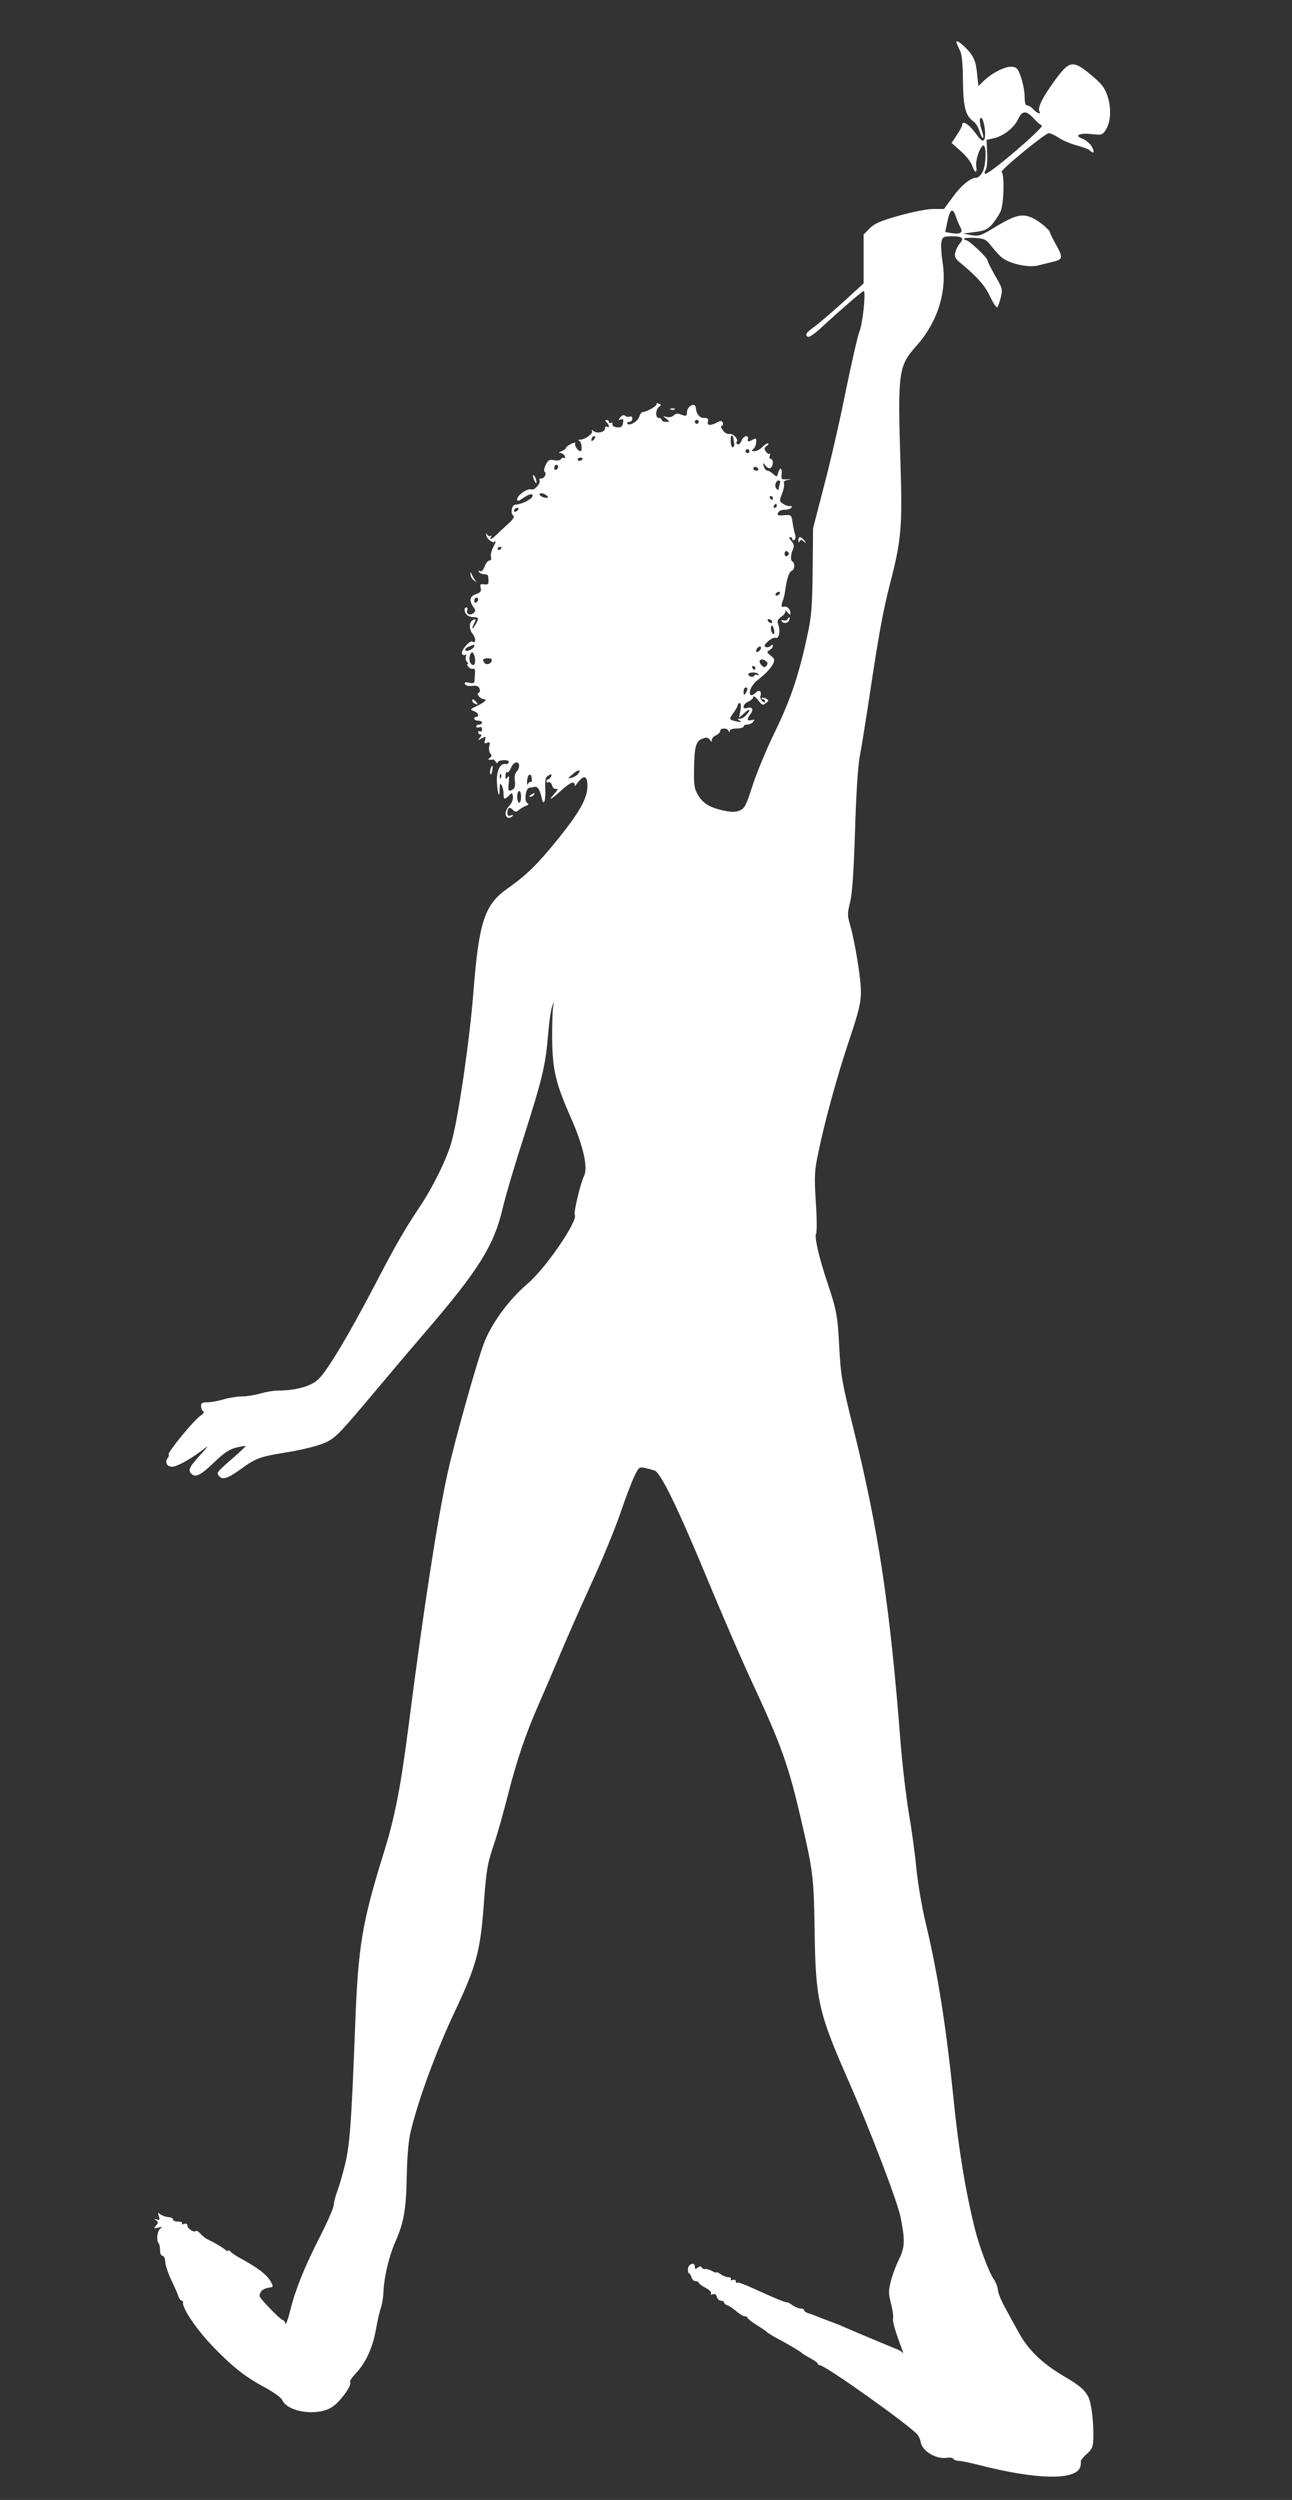 <?xml version="1.0" standalone="no"?>
<!DOCTYPE svg PUBLIC "-//W3C//DTD SVG 20010904//EN"
 "http://www.w3.org/TR/2001/REC-SVG-20010904/DTD/svg10.dtd">
<svg version="1.0" xmlns="http://www.w3.org/2000/svg"
 width="662pt" height="1280pt" viewBox="0 0 662 1280"
 preserveAspectRatio="xMidYMid meet">
<rect x="0" y="0" width="662" height="1280" fill="#333333" stroke="none"/>
<g transform="translate(0,1280) scale(0.1,-0.1)"
fill="#ffffff" stroke="none">
<path d="M4900 12585 c0 -3 7 -20 16 -38 13 -24 17 -63 18 -162 2 -136 13
-177 54 -207 11 -7 25 -30 31 -51 7 -21 15 -36 18 -33 3 3 0 19 -6 37 -13 39
-14 72 -2 64 14 -8 25 -91 14 -109 -7 -13 -16 -7 -46 34 -34 46 -67 65 -67 40
0 -6 -12 -29 -27 -51 l-27 -41 47 -42 c26 -22 52 -56 58 -73 14 -42 27 -43 21
-2 -5 33 25 112 39 103 15 -9 10 -103 -6 -134 -9 -17 -23 -30 -32 -30 -30 0
-78 -39 -122 -100 l-44 -60 -51 0 c-30 1 -102 -13 -175 -33 -100 -28 -129 -41
-155 -66 l-31 -32 0 -125 0 -125 -105 -96 c-58 -52 -124 -109 -147 -126 -44
-31 -50 -41 -33 -52 5 -3 34 16 62 42 112 103 217 193 223 193 13 0 -5 -172
-22 -209 -8 -20 -39 -155 -69 -301 -29 -146 -79 -364 -111 -485 l-57 -220 -2
-215 c-2 -176 -6 -234 -24 -318 -43 -207 -88 -342 -166 -502 -42 -85 -94 -210
-116 -276 -35 -109 -42 -123 -68 -134 -22 -9 -41 -9 -80 -1 -72 16 -105 35
-132 78 -20 33 -23 50 -22 123 1 126 9 156 43 168 22 8 30 6 39 -7 9 -12 11
-13 9 -1 -1 8 8 19 21 25 12 5 22 15 22 22 0 17 37 17 43 1 4 -10 6 -10 6 0 1
7 15 12 36 12 19 0 35 5 35 10 0 6 8 10 19 10 10 0 24 6 30 14 10 12 8 13 -8
9 -24 -6 -26 4 -6 31 18 23 10 39 -16 31 -29 -9 -24 20 6 33 14 6 25 17 25 24
0 7 11 0 24 -17 21 -26 26 -28 40 -15 16 12 16 14 1 23 -9 5 -19 6 -22 3 -4
-3 -1 -6 5 -6 7 0 12 -5 12 -11 0 -8 -4 -8 -14 1 -8 6 -12 18 -10 25 9 24 -6
37 -22 20 -24 -23 -37 -18 -30 12 4 14 19 35 33 47 45 35 69 60 83 85 11 22
10 27 -11 44 -21 17 -22 20 -6 28 9 6 17 15 17 21 0 9 -3 9 -11 1 -6 -6 -18
-9 -25 -6 -11 4 -8 11 11 29 14 13 31 21 39 18 17 -7 26 34 14 67 -7 19 -5 27
17 42 14 10 22 24 19 30 -3 7 2 3 10 -7 12 -15 16 -16 16 -5 0 21 -20 39 -35
32 -13 -4 -14 8 -2 37 3 8 8 29 10 45 8 61 20 97 33 102 16 6 19 39 4 48 -11
7 -9 37 5 68 5 12 1 24 -10 37 -11 12 -13 20 -7 20 7 0 12 -5 12 -11 0 -5 5
-7 10 -4 6 4 8 16 4 28 -4 12 -10 40 -13 62 -6 39 -7 40 -43 37 -31 -3 -37 -1
-32 12 4 9 18 16 34 16 16 0 32 5 35 11 4 6 1 9 -6 8 -8 -2 -24 3 -36 11 -20
13 -21 15 -6 52 8 21 13 44 10 52 -4 10 3 16 21 19 21 3 20 4 -5 3 -29 -2 -31
0 -28 26 4 33 -10 38 -18 6 -6 -21 -7 -21 -25 -5 -10 9 -23 17 -29 17 -6 0
-14 7 -17 16 -10 25 -7 29 7 9 8 -10 19 -15 25 -11 15 9 16 46 1 46 -6 0 -8 7
-5 17 4 10 4 14 0 10 -4 -4 -13 1 -19 10 -11 14 -10 20 4 30 9 7 11 13 5 13
-6 0 -19 -9 -29 -20 -10 -11 -28 -20 -39 -20 -15 0 -17 3 -8 9 7 4 15 20 16
34 3 22 1 25 -15 17 -23 -13 -30 -13 -27 1 6 24 -22 19 -32 -6 -6 -15 -15 -23
-21 -20 -6 4 -8 9 -5 12 12 12 -16 44 -36 41 -12 -2 -26 6 -35 20 -10 13 -11
22 -5 22 6 0 9 7 6 15 -5 11 -11 12 -26 4 -37 -20 -56 -19 -51 2 4 15 0 19
-20 19 -23 0 -39 20 -42 52 -2 31 -45 9 -45 -23 0 -20 -4 -22 -35 -10 -12 5
-25 3 -33 -6 -8 -8 -23 -11 -36 -8 -21 6 -21 6 -2 -9 19 -16 19 -16 -2 -16
-12 0 -22 5 -22 10 0 6 -7 10 -15 10 -19 0 -16 47 4 59 10 6 9 10 -4 14 -9 4
-14 3 -11 -2 6 -8 -52 -41 -72 -41 -5 0 -12 -10 -16 -22 -6 -25 -52 -52 -62
-37 -3 5 2 9 10 9 9 0 16 7 16 16 0 10 -6 14 -14 11 -7 -3 -18 -1 -23 4 -6 6
-15 4 -24 -7 -12 -16 -12 -17 2 -12 12 5 15 1 11 -18 -4 -20 -10 -24 -31 -22
-15 2 -25 8 -23 16 1 8 -2 11 -8 7 -5 -3 -10 -1 -10 4 0 6 -5 11 -12 11 -9 0
-9 -3 0 -12 15 -15 16 -32 2 -23 -5 3 -10 0 -10 -8 0 -20 -40 -29 -59 -14 -10
8 -13 8 -8 1 8 -13 -33 -44 -60 -45 -11 0 -13 -3 -5 -6 12 -5 18 -53 6 -53
-12 0 -30 26 -27 37 3 9 -2 9 -21 0 -14 -7 -26 -16 -26 -20 0 -4 -10 -12 -22
-17 -16 -6 -18 -9 -7 -9 9 -1 20 -8 23 -17 3 -8 2 -12 -3 -9 -5 3 -13 0 -17
-6 -3 -6 -19 -9 -35 -5 -24 4 -30 1 -43 -24 -8 -17 -10 -32 -6 -35 13 -8 0
-35 -17 -35 -8 0 -12 -4 -9 -8 9 -15 -25 -54 -41 -48 -19 8 -73 -30 -73 -50 0
-12 6 -11 29 5 32 23 55 27 49 9 -6 -16 -57 -41 -88 -42 -18 -1 -26 -46 -10
-56 8 -5 0 -18 -25 -41 -21 -19 -48 -44 -60 -56 -24 -24 -41 -31 -29 -11 4 6
3 8 -4 4 -5 -3 -13 0 -15 6 -4 9 -6 9 -6 1 -1 -16 29 -44 40 -38 13 8 11 2 -6
-31 -8 -16 -12 -37 -9 -46 3 -11 0 -18 -8 -18 -8 0 -19 -14 -25 -31 -8 -20
-16 -28 -24 -23 -8 4 -9 3 -5 -4 4 -7 16 -12 27 -12 10 0 20 -4 20 -10 5 -40
3 -45 -20 -42 -20 3 -23 0 -18 -18 4 -17 0 -24 -24 -32 -32 -11 -37 -32 -14
-65 13 -18 13 -22 0 -33 -17 -14 -38 -3 -31 16 3 8 1 14 -4 14 -14 0 -12 -24
2 -38 7 -7 22 -12 35 -12 27 0 28 -6 8 -40 -17 -29 -20 -19 -4 12 8 16 8 19
-2 16 -25 -8 -29 -45 -8 -72 19 -24 18 -53 -1 -41 -13 8 -59 -46 -53 -61 3 -8
10 -11 16 -7 6 4 8 0 4 -9 -3 -9 0 -21 6 -27 6 -6 7 -11 3 -11 -5 0 -3 -6 4
-14 6 -8 17 -13 24 -10 8 3 11 -5 10 -23 -1 -16 -3 -34 -3 -42 -1 -9 -9 -11
-27 -7 -19 5 -25 3 -22 -6 3 -8 17 -12 36 -10 23 3 34 -1 39 -14 4 -10 2 -19
-5 -22 -14 -4 10 -32 28 -32 19 0 2 -17 -37 -35 -35 -17 -36 -18 -15 -26 22
-8 31 -29 12 -29 -5 0 -10 -4 -10 -10 0 -5 9 -10 20 -10 11 0 20 -4 20 -10 0
-5 -7 -10 -15 -10 -8 0 -15 -4 -15 -10 0 -5 7 -7 15 -4 10 4 15 0 15 -11 0 -9
-4 -13 -10 -10 -5 3 -10 1 -10 -4 0 -6 5 -11 11 -11 8 0 7 -6 -2 -17 -13 -15
-12 -15 9 -4 22 12 23 11 17 -8 -5 -17 -3 -20 11 -14 14 5 16 2 11 -17 -3 -13
-1 -30 5 -38 9 -10 8 -16 -3 -23 -13 -8 -6 -11 17 -8 4 0 11 -5 15 -13 5 -7 9
-8 9 -2 0 6 14 11 31 12 19 0 29 -4 26 -11 -3 -7 -10 -11 -17 -9 -27 6 -47
-36 -44 -94 4 -63 14 -87 14 -33 0 26 3 30 10 19 5 -8 10 -27 10 -42 0 -32 5
-34 28 -11 16 16 17 15 20 -6 2 -13 -5 -32 -17 -45 -23 -24 -27 -51 -10 -62 6
-3 16 -1 22 5 9 9 8 11 -5 6 -13 -5 -18 -2 -18 12 0 28 10 34 27 17 13 -13 18
-13 32 -1 9 8 25 17 36 21 15 6 16 9 6 15 -17 11 -7 77 12 78 6 0 18 2 25 4
16 5 28 -14 37 -54 10 -48 22 -21 19 43 -2 50 1 62 17 70 15 8 17 7 13 -5 -4
-8 -10 -15 -15 -15 -5 0 -9 -5 -9 -11 0 -5 5 -7 10 -4 6 3 14 -3 18 -14 6 -18
10 -21 29 -21 3 0 -4 -11 -17 -25 -38 -41 -14 -28 37 19 26 24 53 42 60 39 7
-3 10 -10 7 -17 -3 -6 4 1 16 17 32 41 50 35 50 -15 0 -65 -37 -131 -147 -269
-109 -135 -164 -189 -265 -260 -115 -82 -144 -169 -172 -524 -18 -240 -78
-652 -112 -770 -25 -90 -95 -232 -164 -335 -71 -106 -124 -196 -227 -395 -139
-266 -249 -449 -294 -489 -38 -35 -116 -56 -206 -56 -22 0 -62 -7 -89 -15 -27
-8 -69 -15 -94 -15 -25 0 -67 -7 -94 -15 -27 -8 -64 -15 -83 -15 -26 0 -33 -4
-33 -19 0 -11 5 -23 11 -27 7 -4 1 -13 -14 -23 -32 -20 -171 -190 -163 -198 3
-3 1 -12 -5 -19 -16 -20 -3 -44 22 -44 25 0 94 38 154 84 38 29 38 28 -12 -27
-56 -62 -62 -77 -39 -96 20 -17 48 -2 121 69 44 42 72 60 105 68 24 6 46 10
48 8 1 -2 -28 -30 -65 -62 -82 -71 -85 -75 -71 -91 18 -22 43 -14 112 35 70
52 101 64 206 81 113 18 197 39 236 59 47 24 71 50 245 257 74 88 192 228 263
310 271 316 347 438 392 630 14 61 64 229 111 374 94 296 108 356 122 521 5
63 15 126 21 140 10 24 10 24 4 -5 -3 -16 -5 -89 -5 -162 2 -162 18 -230 97
-408 63 -143 88 -254 66 -297 -17 -34 -54 -187 -47 -198 18 -30 -149 -274
-241 -352 -98 -84 -186 -204 -225 -307 -37 -99 -150 -501 -185 -661 -51 -227
-126 -713 -199 -1285 -42 -327 -71 -477 -130 -666 -110 -354 -130 -475 -145
-874 -20 -522 -28 -623 -54 -725 -13 -52 -31 -113 -40 -135 -8 -22 -15 -51
-16 -64 0 -13 -29 -81 -64 -150 -85 -166 -130 -277 -158 -387 -12 -49 -24 -81
-26 -71 -2 9 -7 17 -11 17 -13 0 -121 112 -121 124 1 26 20 41 62 45 13 2 -4
35 -30 61 -27 26 -67 53 -137 91 -22 12 -43 27 -47 33 -4 6 -8 7 -8 2 0 -5 -7
-2 -16 5 -20 16 -51 34 -83 49 -13 6 -33 20 -43 32 -10 12 -21 18 -24 15 -10
-10 -44 12 -44 28 0 9 -6 12 -17 8 -9 -4 -14 -2 -10 3 3 5 -7 10 -21 9 -15 0
-26 5 -25 10 1 6 -10 12 -24 13 -14 1 -33 8 -41 14 -13 11 -14 10 -8 -10 6
-18 4 -21 -11 -16 -14 5 -15 4 -4 -4 13 -9 13 -13 0 -28 -13 -15 -12 -16 11
-10 21 6 23 5 10 -6 -15 -13 -20 -61 -7 -74 4 -4 7 -20 7 -36 0 -16 5 -28 13
-28 7 0 13 -14 14 -33 1 -17 15 -59 31 -92 16 -33 32 -70 36 -82 4 -13 12 -23
17 -23 5 0 8 -3 7 -7 -8 -25 61 -129 140 -214 107 -113 177 -169 281 -224 42
-23 80 -50 86 -62 28 -64 179 -86 256 -38 41 27 103 111 93 127 -4 6 10 26 29
46 51 54 86 130 103 224 8 46 20 97 26 113 6 17 12 55 13 85 3 72 29 181 60
250 44 101 56 166 59 335 2 103 9 185 20 230 37 158 132 417 227 617 112 238
131 311 149 563 12 167 18 196 55 305 14 41 43 145 65 230 47 186 93 322 165
485 29 66 76 176 105 245 29 69 98 227 155 351 57 124 126 290 153 370 27 79
60 166 73 192 22 45 25 47 54 41 16 -4 39 -10 50 -14 31 -12 120 -195 265
-545 73 -176 174 -410 225 -520 161 -346 195 -441 264 -741 57 -245 61 -283
65 -554 5 -351 20 -415 172 -761 115 -261 254 -626 269 -704 23 -117 21 -154
-9 -213 -14 -29 -33 -78 -41 -110 -13 -51 -13 -64 0 -116 9 -32 13 -66 11 -75
-5 -13 12 -71 48 -166 5 -11 4 -16 -1 -10 -4 6 -21 15 -38 21 -28 11 -193 80
-260 109 -16 8 -50 21 -75 30 -25 9 -54 21 -65 25 -11 5 -30 12 -42 15 -13 4
-23 11 -23 16 0 5 -8 9 -18 9 -10 0 -29 8 -42 17 -14 10 -25 16 -25 15 0 -6
-48 13 -187 76 -37 17 -69 28 -72 24 -3 -3 -6 0 -6 7 0 8 -6 11 -16 7 -8 -3
-12 -2 -9 4 3 6 -2 10 -12 10 -10 0 -29 7 -41 16 -12 8 -22 12 -22 9 0 -3 -10
0 -22 7 -13 7 -28 11 -35 10 -6 -1 -14 2 -18 8 -5 8 -11 7 -21 -1 -11 -9 -14
-8 -14 6 0 25 -33 14 -35 -12 -1 -13 2 -23 6 -23 3 0 9 -9 12 -20 3 -11 12
-20 21 -20 9 0 16 -3 16 -8 0 -4 16 -16 35 -26 19 -10 32 -23 28 -29 -4 -6 0
-8 9 -4 11 4 18 -1 21 -14 3 -10 12 -19 21 -19 9 0 16 -4 16 -9 0 -5 8 -12 18
-15 9 -3 30 -17 46 -31 16 -14 35 -25 43 -25 7 0 13 -3 13 -7 0 -5 21 -21 48
-38 26 -16 49 -32 52 -36 3 -3 23 -16 45 -28 64 -34 130 -73 135 -80 3 -3 22
-15 43 -26 20 -11 37 -23 37 -27 0 -5 4 -8 10 -8 28 0 461 -308 501 -356 7 -9
15 -25 16 -37 8 -48 81 -91 138 -81 13 2 27 0 30 -6 3 -5 16 -10 28 -10 12 0
58 -10 102 -21 296 -76 498 -80 520 -10 3 10 4 23 3 28 -2 5 12 22 30 38 29
26 33 37 34 85 2 80 -10 177 -26 208 -19 37 -48 61 -131 109 -104 62 -177 132
-223 216 -22 39 -54 98 -72 131 -18 32 -35 73 -37 90 -1 17 -11 42 -21 56 -23
30 -76 172 -97 258 -48 193 -84 410 -110 672 -37 362 -80 635 -141 890 -20 81
-41 207 -49 285 -7 77 -25 205 -39 285 -13 80 -32 237 -41 350 -55 707 -113
1092 -241 1610 -61 246 -66 276 -74 425 -8 156 -13 185 -61 329 -41 121 -67
233 -58 248 5 9 5 80 -1 163 -8 131 -7 158 11 244 34 168 98 400 160 585 49
146 60 191 60 245 1 68 -30 257 -56 348 -14 46 -13 58 1 115 11 44 18 152 25
363 5 178 15 331 23 375 8 41 31 183 51 315 47 314 69 435 105 575 58 224 64
292 54 610 -15 483 -11 506 85 613 106 120 155 277 130 427 -6 42 -9 89 -5
103 6 25 11 27 56 27 52 0 62 -10 36 -39 -8 -9 -17 -28 -21 -43 -6 -21 -1 -31
21 -50 92 -76 129 -118 157 -176 16 -35 33 -59 37 -55 4 4 12 27 18 51 10 41
8 47 -29 110 -21 37 -39 72 -39 78 0 14 -95 104 -110 104 -5 0 -10 3 -10 8 0
4 25 5 55 4 51 -4 57 -7 87 -45 18 -23 42 -49 53 -57 42 -32 138 -52 185 -39
19 5 54 13 77 19 50 12 51 21 10 94 -15 27 -27 52 -27 55 0 13 -55 59 -90 75
-52 24 -88 15 -185 -43 -80 -49 -90 -52 -128 -45 l-42 8 60 8 c50 6 65 13 89
40 15 18 35 48 43 66 17 40 20 191 5 201 -11 7 216 193 241 199 7 1 30 -9 51
-23 21 -14 63 -32 94 -40 31 -8 60 -19 66 -25 21 -21 26 -9 10 20 -10 16 -32
34 -48 40 -46 16 -14 31 50 23 48 -5 53 -4 69 21 26 39 30 108 11 170 -13 41
-28 63 -69 98 -110 95 -125 93 -206 -19 -61 -84 -86 -136 -75 -154 10 -17 -13
-9 -31 11 -10 11 -24 20 -32 20 -9 0 -13 15 -13 48 -1 26 -9 70 -19 97 -14 42
-22 51 -45 53 -33 4 -99 -29 -142 -69 l-31 -30 -7 67 c-6 54 -13 75 -37 106
-29 35 -69 67 -69 53z m400 -395 c14 -15 31 -30 38 -32 19 -5 -264 -248 -289
-248 -6 0 -5 9 2 21 6 12 9 50 7 87 l-3 66 33 7 c51 10 108 54 128 98 22 47
43 47 84 1z m-379 -554 c15 -26 0 -37 -42 -30 l-36 6 10 47 c14 70 28 81 44
34 7 -21 18 -46 24 -57z m-1341 -996 c0 -5 -4 -10 -10 -10 -5 0 -10 5 -10 10
0 6 5 10 10 10 6 0 10 -4 10 -10z m-538 -92 c-7 -7 -12 -8 -12 -2 0 14 12 26
19 19 2 -3 -1 -11 -7 -17z m716 10 c0 -7 2 -20 4 -28 2 -8 -1 -17 -6 -20 -5
-3 -11 10 -12 28 -1 17 1 32 5 32 4 0 8 -6 9 -12z m82 -68 c0 -5 -4 -10 -10
-10 -5 0 -10 5 -10 10 0 6 5 10 10 10 6 0 10 -4 10 -10z m-856 -42 c-3 -4 -9
-8 -15 -8 -5 0 -9 4 -9 8 0 5 7 9 15 9 8 0 12 -4 9 -9z m-124 -37 c0 -6 -4
-13 -10 -16 -5 -3 -10 1 -10 9 0 9 5 16 10 16 6 0 10 -4 10 -9z m1025 -11 c3
-5 -1 -10 -9 -10 -9 0 -16 5 -16 10 0 6 4 10 9 10 6 0 13 -4 16 -10z m111 -76
c-3 -9 -6 -21 -6 -27 0 -8 -3 -8 -11 0 -13 13 -5 43 12 43 6 0 8 -7 5 -16z
m-1189 -71 c-9 -8 -48 8 -42 18 4 5 14 5 26 -2 12 -6 18 -13 16 -16z m1153 -3
c0 -5 -2 -10 -4 -10 -3 0 -8 5 -11 10 -3 6 -1 10 4 10 6 0 11 -4 11 -10z m20
-40 c0 -5 -5 -10 -11 -10 -5 0 -7 5 -4 10 3 6 8 10 11 10 2 0 4 -4 4 -10z
m-1325 -20 c-3 -5 -11 -10 -16 -10 -6 0 -7 5 -4 10 3 6 11 10 16 10 6 0 7 -4
4 -10z m-85 -194 c0 -3 -4 -8 -10 -11 -5 -3 -10 -1 -10 4 0 6 5 11 10 11 6 0
10 -2 10 -4z m1472 -31 c0 -5 -5 -11 -11 -13 -6 -2 -11 4 -11 13 0 9 5 15 11
13 6 -2 11 -8 11 -13z m-47 -205 c-3 -5 -11 -10 -16 -10 -6 0 -7 5 -4 10 3 6
11 10 16 10 6 0 7 -4 4 -10z m-1545 -29 c0 -6 -4 -13 -10 -16 -5 -3 -10 1 -10
9 0 9 5 16 10 16 6 0 10 -4 10 -9z m1505 -111 c3 -5 2 -10 -4 -10 -5 0 -13 5
-16 10 -3 6 -2 10 4 10 5 0 13 -4 16 -10z m12 -51 c2 -12 -1 -18 -7 -14 -5 3
-10 16 -10 27 0 26 13 16 17 -13z m-1537 -77 c0 -13 -39 -32 -45 -22 -4 6 4
14 17 19 30 12 28 12 28 3z m1468 -14 c-2 -6 -10 -14 -16 -16 -7 -2 -10 2 -6
12 7 18 28 22 22 4z m-1465 -45 c6 -33 -5 -49 -21 -30 -12 14 -6 57 8 57 4 0
10 -12 13 -27z m87 -12 c0 -18 -25 -29 -37 -16 -6 7 -9 16 -6 19 10 9 43 7 43
-3z m1408 -29 c-9 -11 -14 -11 -26 2 -20 20 -7 39 18 24 14 -9 16 -15 8 -26z
m-58 -12 c0 -5 -2 -10 -4 -10 -3 0 -8 5 -11 10 -3 6 -1 10 4 10 6 0 11 -4 11
-10z m16 -32 c4 -6 2 -8 -4 -4 -6 3 -13 2 -17 -3 -3 -6 -12 -8 -20 -5 -8 4
-13 9 -11 13 7 11 45 10 52 -1z m-56 -75 c0 -5 -5 -15 -10 -23 -8 -12 -10 -11
-10 8 0 12 5 22 10 22 6 0 10 -3 10 -7z m-36 -110 l-7 -38 27 24 c29 27 36 19
9 -11 -9 -10 -23 -18 -32 -18 -14 0 -14 -2 -1 -10 11 -8 7 -9 -15 -4 -41 9
-41 10 -17 44 12 16 22 34 22 40 0 5 5 10 10 10 7 0 8 -14 4 -37z m-1134 -284
c0 -10 -6 -24 -14 -31 -8 -9 -11 -26 -8 -47 3 -22 0 -36 -9 -42 -24 -15 -27
-10 -22 34 3 31 2 38 -6 27 -9 -12 -11 -11 -11 8 0 13 4 21 9 18 5 -3 13 7 19
22 11 31 42 39 42 11z m301 -43 c-6 -7 -22 -16 -34 -19 -20 -5 -19 -3 7 19 29
26 48 26 27 0z m-394 -18 c-3 -8 -6 -5 -6 6 -1 11 2 17 5 13 3 -3 4 -12 1 -19z
m158 -8 c1 -10 -2 -17 -6 -14 -4 2 -10 -2 -12 -8 -4 -8 -6 -7 -6 4 -2 42 21
60 24 18z m-55 -90 c0 -16 -4 -30 -10 -30 -5 0 -10 14 -10 30 0 17 5 30 10 30
6 0 10 -13 10 -30z"/>
<path d="M3438 10703 c7 -3 16 -2 19 1 4 3 -2 6 -13 5 -11 0 -14 -3 -6 -6z"/>
<path d="M2731 10365 c1 -19 18 -51 18 -35 0 8 -4 22 -9 30 -5 8 -9 11 -9 5z"/>
<path d="M4091 10033 c0 -12 2 -13 6 -5 4 10 8 10 21 0 15 -12 16 -11 3 5 -7
9 -17 17 -22 17 -5 0 -9 -8 -8 -17z"/>
<path d="M2411 9859 c-1 -9 7 -23 17 -30 15 -12 16 -12 6 1 -6 8 -14 22 -17
30 -5 13 -6 12 -6 -1z"/>
<path d="M4035 9629 c-4 -6 -14 -8 -22 -5 -8 3 -11 1 -8 -4 9 -15 32 -12 39 5
6 17 0 20 -9 4z"/>
<path d="M2420 9211 c0 -5 7 -12 16 -15 14 -5 15 -4 4 9 -14 17 -20 19 -20 6z"/>
<path d="M2514 8865 c-3 -8 -4 -20 -2 -27 3 -7 7 -1 10 15 6 29 1 36 -8 12z"/>
<path d="M2720 8730 c-9 -6 -10 -10 -3 -10 6 0 15 5 18 10 8 12 4 12 -15 0z"/>
</g>
</svg>
